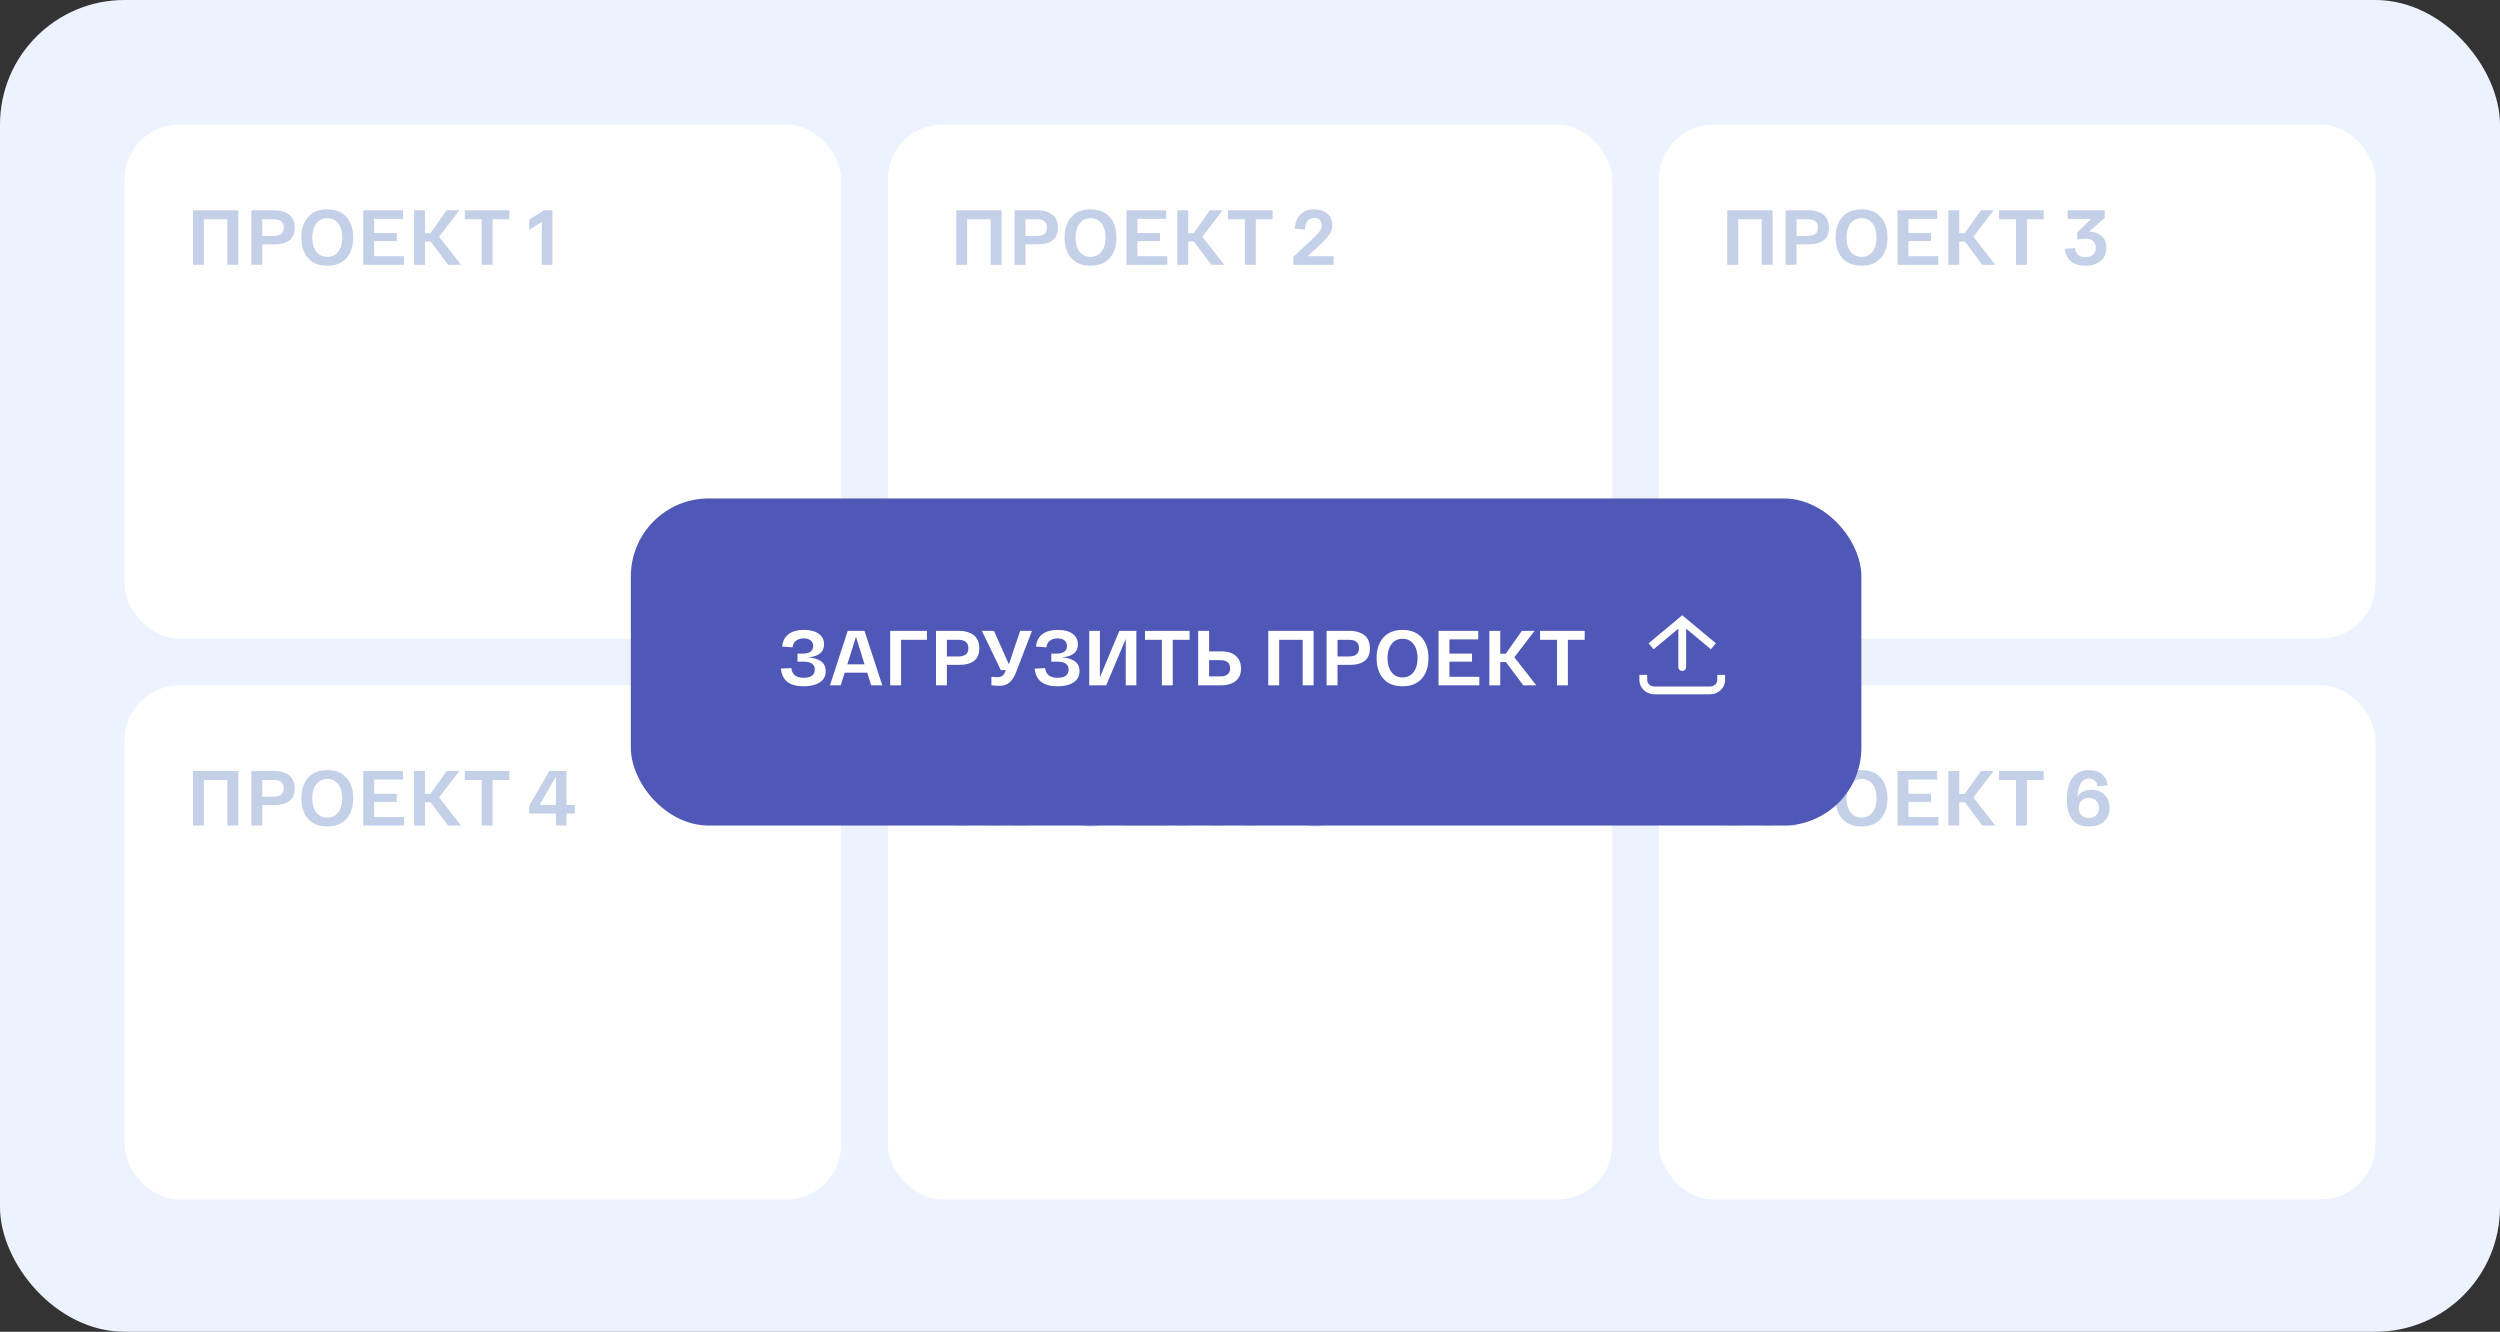 <?xml version="1.0" encoding="UTF-8"?> <svg xmlns="http://www.w3.org/2000/svg" width="321" height="171" viewBox="0 0 321 171" fill="none"><rect x="0" y="0" width="321" height="171" fill="#333333" stroke="none"/><rect width="321" height="171" rx="16" fill="#ECF2FE"></rect><rect x="16" y="16" width="92" height="66" rx="7" fill="white"></rect><path d="M30.6 27V34H29.2V28.15H26.18V34H24.78V27H30.6ZM32.273 34V27H35.303C35.643 27 35.959 27.043 36.253 27.13C36.546 27.21 36.813 27.333 37.053 27.5C37.293 27.667 37.483 27.897 37.623 28.19C37.763 28.483 37.833 28.827 37.833 29.22C37.833 29.98 37.603 30.53 37.143 30.87C36.683 31.203 36.083 31.37 35.343 31.37H33.673V34H32.273ZM33.673 30.29H35.133C35.999 30.29 36.433 29.933 36.433 29.22C36.433 28.507 35.999 28.15 35.133 28.15H33.673V30.29ZM39.562 33.15C38.982 32.497 38.692 31.613 38.692 30.5C38.692 29.387 38.982 28.507 39.562 27.86C40.142 27.207 40.962 26.88 42.022 26.88C43.082 26.88 43.902 27.207 44.482 27.86C45.062 28.507 45.352 29.387 45.352 30.5C45.352 31.613 45.062 32.497 44.482 33.15C43.902 33.797 43.082 34.12 42.022 34.12C40.962 34.12 40.142 33.797 39.562 33.15ZM40.602 28.71C40.262 29.163 40.092 29.76 40.092 30.5C40.092 31.24 40.262 31.84 40.602 32.3C40.949 32.753 41.422 32.98 42.022 32.98C42.629 32.98 43.102 32.753 43.442 32.3C43.782 31.84 43.952 31.24 43.952 30.5C43.952 29.76 43.782 29.163 43.442 28.71C43.102 28.25 42.629 28.02 42.022 28.02C41.422 28.02 40.949 28.25 40.602 28.71ZM46.642 34V27H51.742V28.1H48.042V29.92H50.943V30.96H48.042V32.9H51.883V34H46.642ZM59.198 34H57.528L55.298 31.01H54.568V34H53.168V27H54.568V29.94H55.268L57.348 27H58.978L56.378 30.39L59.198 34ZM59.681 28.15V27H65.411V28.15H63.251V34H61.851V28.15H59.681ZM69.841 27H70.931V34H69.571V28.49L67.961 29.52V28.19L69.841 27Z" fill="#C3D0E8"></path><rect x="16" y="88" width="92" height="66" rx="7" fill="white"></rect><path d="M30.6 99V106H29.2V100.15H26.18V106H24.78V99H30.6ZM32.273 106V99H35.303C35.643 99 35.959 99.043 36.253 99.13C36.546 99.21 36.813 99.333 37.053 99.5C37.293 99.667 37.483 99.897 37.623 100.19C37.763 100.483 37.833 100.827 37.833 101.22C37.833 101.98 37.603 102.53 37.143 102.87C36.683 103.203 36.083 103.37 35.343 103.37H33.673V106H32.273ZM33.673 102.29H35.133C35.999 102.29 36.433 101.933 36.433 101.22C36.433 100.507 35.999 100.15 35.133 100.15H33.673V102.29ZM39.562 105.15C38.982 104.497 38.692 103.613 38.692 102.5C38.692 101.387 38.982 100.507 39.562 99.86C40.142 99.207 40.962 98.88 42.022 98.88C43.082 98.88 43.902 99.207 44.482 99.86C45.062 100.507 45.352 101.387 45.352 102.5C45.352 103.613 45.062 104.497 44.482 105.15C43.902 105.797 43.082 106.12 42.022 106.12C40.962 106.12 40.142 105.797 39.562 105.15ZM40.602 100.71C40.262 101.163 40.092 101.76 40.092 102.5C40.092 103.24 40.262 103.84 40.602 104.3C40.949 104.753 41.422 104.98 42.022 104.98C42.629 104.98 43.102 104.753 43.442 104.3C43.782 103.84 43.952 103.24 43.952 102.5C43.952 101.76 43.782 101.163 43.442 100.71C43.102 100.25 42.629 100.02 42.022 100.02C41.422 100.02 40.949 100.25 40.602 100.71ZM46.642 106V99H51.742V100.1H48.042V101.92H50.943V102.96H48.042V104.9H51.883V106H46.642ZM59.198 106H57.528L55.298 103.01H54.568V106H53.168V99H54.568V101.94H55.268L57.348 99H58.978L56.378 102.39L59.198 106ZM59.681 100.15V99H65.411V100.15H63.251V106H61.851V100.15H59.681ZM72.737 103.36H73.797V104.46H72.737V106H71.377V104.46H67.957V103.45L70.537 99H72.737V103.36ZM69.277 103.36H71.377V99.74L69.277 103.36Z" fill="#C3D0E8"></path><rect x="114" y="16" width="93" height="66" rx="7" fill="white"></rect><path d="M128.6 27V34H127.2V28.15H124.18V34H122.78V27H128.6ZM130.273 34V27H133.303C133.643 27 133.959 27.043 134.253 27.13C134.546 27.21 134.813 27.333 135.053 27.5C135.293 27.667 135.483 27.897 135.623 28.19C135.763 28.483 135.833 28.827 135.833 29.22C135.833 29.98 135.603 30.53 135.143 30.87C134.683 31.203 134.083 31.37 133.343 31.37H131.673V34H130.273ZM131.673 30.29H133.133C133.999 30.29 134.433 29.933 134.433 29.22C134.433 28.507 133.999 28.15 133.133 28.15H131.673V30.29ZM137.562 33.15C136.982 32.497 136.692 31.613 136.692 30.5C136.692 29.387 136.982 28.507 137.562 27.86C138.142 27.207 138.962 26.88 140.022 26.88C141.082 26.88 141.902 27.207 142.482 27.86C143.062 28.507 143.352 29.387 143.352 30.5C143.352 31.613 143.062 32.497 142.482 33.15C141.902 33.797 141.082 34.12 140.022 34.12C138.962 34.12 138.142 33.797 137.562 33.15ZM138.602 28.71C138.262 29.163 138.092 29.76 138.092 30.5C138.092 31.24 138.262 31.84 138.602 32.3C138.949 32.753 139.422 32.98 140.022 32.98C140.629 32.98 141.102 32.753 141.442 32.3C141.782 31.84 141.952 31.24 141.952 30.5C141.952 29.76 141.782 29.163 141.442 28.71C141.102 28.25 140.629 28.02 140.022 28.02C139.422 28.02 138.949 28.25 138.602 28.71ZM144.642 34V27H149.742V28.1H146.042V29.92H148.942V30.96H146.042V32.9H149.882V34H144.642ZM157.198 34H155.528L153.298 31.01H152.568V34H151.168V27H152.568V29.94H153.268L155.348 27H156.978L154.378 30.39L157.198 34ZM157.681 28.15V27H163.411V28.15H161.251V34H159.851V28.15H157.681ZM167.912 32.9H171.242V34H166.062V32.99L168.272 30.92C168.546 30.667 168.739 30.483 168.852 30.37C168.972 30.257 169.112 30.107 169.272 29.92C169.439 29.727 169.552 29.553 169.612 29.4C169.672 29.24 169.702 29.077 169.702 28.91C169.702 28.617 169.612 28.39 169.432 28.23C169.259 28.063 169.026 27.98 168.732 27.98C168.399 27.98 168.126 28.103 167.912 28.35C167.706 28.59 167.582 28.963 167.542 29.47L166.242 29.37C166.302 28.537 166.559 27.913 167.012 27.5C167.466 27.087 168.039 26.88 168.732 26.88C169.406 26.88 169.962 27.057 170.402 27.41C170.842 27.757 171.062 28.257 171.062 28.91C171.062 29.317 170.949 29.7 170.722 30.06C170.502 30.42 170.112 30.857 169.552 31.37L167.912 32.9Z" fill="#C3D0E8"></path><rect x="114" y="88" width="93" height="66" rx="7" fill="white"></rect><path d="M128.6 99V106H127.2V100.15H124.18V106H122.78V99H128.6ZM130.273 106V99H133.303C133.643 99 133.959 99.043 134.253 99.13C134.546 99.21 134.813 99.333 135.053 99.5C135.293 99.667 135.483 99.897 135.623 100.19C135.763 100.483 135.833 100.827 135.833 101.22C135.833 101.98 135.603 102.53 135.143 102.87C134.683 103.203 134.083 103.37 133.343 103.37H131.673V106H130.273ZM131.673 102.29H133.133C133.999 102.29 134.433 101.933 134.433 101.22C134.433 100.507 133.999 100.15 133.133 100.15H131.673V102.29ZM137.562 105.15C136.982 104.497 136.692 103.613 136.692 102.5C136.692 101.387 136.982 100.507 137.562 99.86C138.142 99.207 138.962 98.88 140.022 98.88C141.082 98.88 141.902 99.207 142.482 99.86C143.062 100.507 143.352 101.387 143.352 102.5C143.352 103.613 143.062 104.497 142.482 105.15C141.902 105.797 141.082 106.12 140.022 106.12C138.962 106.12 138.142 105.797 137.562 105.15ZM138.602 100.71C138.262 101.163 138.092 101.76 138.092 102.5C138.092 103.24 138.262 103.84 138.602 104.3C138.949 104.753 139.422 104.98 140.022 104.98C140.629 104.98 141.102 104.753 141.442 104.3C141.782 103.84 141.952 103.24 141.952 102.5C141.952 101.76 141.782 101.163 141.442 100.71C141.102 100.25 140.629 100.02 140.022 100.02C139.422 100.02 138.949 100.25 138.602 100.71ZM144.642 106V99H149.742V100.1H146.042V101.92H148.942V102.96H146.042V104.9H149.882V106H144.642ZM157.198 106H155.528L153.298 103.01H152.568V106H151.168V99H152.568V101.94H153.268L155.348 99H156.978L154.378 102.39L157.198 106ZM157.681 100.15V99H163.411V100.15H161.251V106H159.851V100.15H157.681ZM169.252 101.3C169.926 101.3 170.469 101.51 170.882 101.93C171.302 102.35 171.512 102.93 171.512 103.67C171.512 104.45 171.266 105.053 170.772 105.48C170.279 105.907 169.639 106.12 168.852 106.12C168.146 106.12 167.546 105.947 167.052 105.6C166.559 105.247 166.262 104.747 166.162 104.1L167.472 104.01C167.546 104.343 167.709 104.597 167.962 104.77C168.216 104.937 168.512 105.02 168.852 105.02C169.239 105.02 169.552 104.903 169.792 104.67C170.039 104.43 170.162 104.097 170.162 103.67C170.162 103.23 170.036 102.897 169.782 102.67C169.536 102.437 169.216 102.32 168.822 102.32C168.249 102.32 167.822 102.54 167.542 102.98L166.342 102.88L166.632 99H171.112V100.1H167.642L167.502 101.99C167.942 101.53 168.526 101.3 169.252 101.3Z" fill="#C3D0E8"></path><rect x="213" y="16" width="92" height="66" rx="7" fill="white"></rect><path d="M227.6 27V34H226.2V28.15H223.18V34H221.78V27H227.6ZM229.273 34V27H232.303C232.643 27 232.959 27.043 233.253 27.13C233.546 27.21 233.813 27.333 234.053 27.5C234.293 27.667 234.483 27.897 234.623 28.19C234.763 28.483 234.833 28.827 234.833 29.22C234.833 29.98 234.603 30.53 234.143 30.87C233.683 31.203 233.083 31.37 232.343 31.37H230.673V34H229.273ZM230.673 30.29H232.133C232.999 30.29 233.433 29.933 233.433 29.22C233.433 28.507 232.999 28.15 232.133 28.15H230.673V30.29ZM236.562 33.15C235.982 32.497 235.692 31.613 235.692 30.5C235.692 29.387 235.982 28.507 236.562 27.86C237.142 27.207 237.962 26.88 239.022 26.88C240.082 26.88 240.902 27.207 241.482 27.86C242.062 28.507 242.352 29.387 242.352 30.5C242.352 31.613 242.062 32.497 241.482 33.15C240.902 33.797 240.082 34.12 239.022 34.12C237.962 34.12 237.142 33.797 236.562 33.15ZM237.602 28.71C237.262 29.163 237.092 29.76 237.092 30.5C237.092 31.24 237.262 31.84 237.602 32.3C237.949 32.753 238.422 32.98 239.022 32.98C239.629 32.98 240.102 32.753 240.442 32.3C240.782 31.84 240.952 31.24 240.952 30.5C240.952 29.76 240.782 29.163 240.442 28.71C240.102 28.25 239.629 28.02 239.022 28.02C238.422 28.02 237.949 28.25 237.602 28.71ZM243.642 34V27H248.742V28.1H245.042V29.92H247.942V30.96H245.042V32.9H248.882V34H243.642ZM256.198 34H254.528L252.298 31.01H251.568V34H250.168V27H251.568V29.94H252.268L254.348 27H255.978L253.378 30.39L256.198 34ZM256.681 28.15V27H262.411V28.15H260.251V34H258.851V28.15H256.681ZM269.832 30.27C270.246 30.623 270.452 31.14 270.452 31.82C270.452 32.573 270.196 33.147 269.682 33.54C269.176 33.927 268.532 34.12 267.752 34.12C267.012 34.12 266.406 33.937 265.932 33.57C265.466 33.203 265.196 32.663 265.122 31.95L266.432 31.86C266.539 32.633 266.979 33.02 267.752 33.02C268.166 33.02 268.492 32.917 268.732 32.71C268.979 32.497 269.102 32.2 269.102 31.82C269.102 31.46 268.992 31.173 268.772 30.96C268.552 30.747 268.222 30.64 267.782 30.64C267.489 30.64 267.136 30.683 266.722 30.77V29.84L268.512 28.1H265.482V27H270.252V27.98L268.252 29.73C268.946 29.777 269.472 29.957 269.832 30.27Z" fill="#C3D0E8"></path><rect x="213" y="88" width="92" height="66" rx="7" fill="white"></rect><path d="M227.6 99V106H226.2V100.15H223.18V106H221.78V99H227.6ZM229.273 106V99H232.303C232.643 99 232.959 99.043 233.253 99.13C233.546 99.21 233.813 99.333 234.053 99.5C234.293 99.667 234.483 99.897 234.623 100.19C234.763 100.483 234.833 100.827 234.833 101.22C234.833 101.98 234.603 102.53 234.143 102.87C233.683 103.203 233.083 103.37 232.343 103.37H230.673V106H229.273ZM230.673 102.29H232.133C232.999 102.29 233.433 101.933 233.433 101.22C233.433 100.507 232.999 100.15 232.133 100.15H230.673V102.29ZM236.562 105.15C235.982 104.497 235.692 103.613 235.692 102.5C235.692 101.387 235.982 100.507 236.562 99.86C237.142 99.207 237.962 98.88 239.022 98.88C240.082 98.88 240.902 99.207 241.482 99.86C242.062 100.507 242.352 101.387 242.352 102.5C242.352 103.613 242.062 104.497 241.482 105.15C240.902 105.797 240.082 106.12 239.022 106.12C237.962 106.12 237.142 105.797 236.562 105.15ZM237.602 100.71C237.262 101.163 237.092 101.76 237.092 102.5C237.092 103.24 237.262 103.84 237.602 104.3C237.949 104.753 238.422 104.98 239.022 104.98C239.629 104.98 240.102 104.753 240.442 104.3C240.782 103.84 240.952 103.24 240.952 102.5C240.952 101.76 240.782 101.163 240.442 100.71C240.102 100.25 239.629 100.02 239.022 100.02C238.422 100.02 237.949 100.25 237.602 100.71ZM243.642 106V99H248.742V100.1H245.042V101.92H247.942V102.96H245.042V104.9H248.882V106H243.642ZM256.198 106H254.528L252.298 103.01H251.568V106H250.168V99H251.568V101.94H252.268L254.348 99H255.978L253.378 102.39L256.198 106ZM256.681 100.15V99H262.411V100.15H260.251V106H258.851V100.15H256.681ZM268.552 101.41C269.226 101.41 269.779 101.617 270.212 102.03C270.652 102.443 270.872 103.013 270.872 103.74C270.872 104.48 270.632 105.063 270.152 105.49C269.672 105.91 269.029 106.12 268.222 106.12C266.336 106.12 265.392 104.947 265.392 102.6C265.392 101.367 265.639 100.44 266.132 99.82C266.626 99.193 267.326 98.88 268.232 98.88C268.912 98.88 269.462 99.053 269.882 99.4C270.309 99.747 270.556 100.233 270.622 100.86L269.322 100.95C269.289 100.657 269.176 100.42 268.982 100.24C268.789 100.06 268.539 99.97 268.232 99.97C267.679 99.97 267.276 100.267 267.022 100.86C266.862 101.24 266.772 101.723 266.752 102.31C267.126 101.71 267.726 101.41 268.552 101.41ZM267.262 104.68C267.502 104.913 267.819 105.03 268.212 105.03C268.606 105.03 268.919 104.913 269.152 104.68C269.392 104.44 269.512 104.127 269.512 103.74C269.512 103.347 269.392 103.033 269.152 102.8C268.919 102.567 268.606 102.45 268.212 102.45C267.819 102.45 267.502 102.567 267.262 102.8C267.029 103.033 266.912 103.347 266.912 103.74C266.912 104.133 267.029 104.447 267.262 104.68Z" fill="#C3D0E8"></path><rect x="81" y="64" width="158" height="42" rx="10" fill="#5058B7"></rect><path d="M103.7 84.4C104.407 84.44 104.97 84.603 105.39 84.89C105.81 85.177 106.02 85.607 106.02 86.18C106.02 86.82 105.76 87.303 105.24 87.63C104.72 87.957 104.04 88.12 103.2 88.12C102.3 88.12 101.607 87.937 101.12 87.57C100.633 87.197 100.347 86.623 100.26 85.85L101.6 85.78C101.7 86.613 102.233 87.03 103.2 87.03C103.667 87.03 104.02 86.94 104.26 86.76C104.5 86.58 104.62 86.32 104.62 85.98C104.62 85.3 104.14 84.96 103.18 84.96H102.4V83.92H103.08C103.967 83.92 104.41 83.593 104.41 82.94C104.41 82.633 104.303 82.397 104.09 82.23C103.877 82.057 103.58 81.97 103.2 81.97C102.813 81.97 102.49 82.063 102.23 82.25C101.97 82.437 101.813 82.727 101.76 83.12L100.43 83.02C100.51 82.3 100.79 81.763 101.27 81.41C101.75 81.057 102.393 80.88 103.2 80.88C103.687 80.88 104.12 80.94 104.5 81.06C104.88 81.18 105.193 81.38 105.44 81.66C105.687 81.94 105.81 82.29 105.81 82.71C105.81 83.75 105.107 84.313 103.7 84.4ZM111.858 88L111.348 86.37H108.458L107.948 88H106.568L108.848 81H110.998L113.288 88H111.858ZM109.908 81.76L108.798 85.3H111.008L109.908 81.76ZM114.3 88V81H119.02V82.15H115.7V88H114.3ZM120.182 88V81H123.212C123.552 81 123.868 81.043 124.162 81.13C124.455 81.21 124.722 81.333 124.962 81.5C125.202 81.667 125.392 81.897 125.532 82.19C125.672 82.483 125.742 82.827 125.742 83.22C125.742 83.98 125.512 84.53 125.052 84.87C124.592 85.203 123.992 85.37 123.252 85.37H121.582V88H120.182ZM121.582 84.29H123.042C123.908 84.29 124.342 83.933 124.342 83.22C124.342 82.507 123.908 82.15 123.042 82.15H121.582V84.29ZM130.988 81H132.508L130.558 86.07C130.292 86.797 129.988 87.31 129.648 87.61C129.315 87.91 128.878 88.06 128.338 88.06C127.998 88.06 127.652 88.037 127.298 87.99V86.91C127.592 86.937 127.842 86.95 128.048 86.95C128.302 86.95 128.508 86.9 128.668 86.8C128.835 86.7 128.972 86.503 129.078 86.21L129.138 86.04H128.508L126.068 81H127.628L129.538 85.3L130.988 81ZM136.29 84.4C136.997 84.44 137.56 84.603 137.98 84.89C138.4 85.177 138.61 85.607 138.61 86.18C138.61 86.82 138.35 87.303 137.83 87.63C137.31 87.957 136.63 88.12 135.79 88.12C134.89 88.12 134.197 87.937 133.71 87.57C133.223 87.197 132.937 86.623 132.85 85.85L134.19 85.78C134.29 86.613 134.823 87.03 135.79 87.03C136.257 87.03 136.61 86.94 136.85 86.76C137.09 86.58 137.21 86.32 137.21 85.98C137.21 85.3 136.73 84.96 135.77 84.96H134.99V83.92H135.67C136.557 83.92 137 83.593 137 82.94C137 82.633 136.893 82.397 136.68 82.23C136.467 82.057 136.17 81.97 135.79 81.97C135.403 81.97 135.08 82.063 134.82 82.25C134.56 82.437 134.403 82.727 134.35 83.12L133.02 83.02C133.1 82.3 133.38 81.763 133.86 81.41C134.34 81.057 134.983 80.88 135.79 80.88C136.277 80.88 136.71 80.94 137.09 81.06C137.47 81.18 137.783 81.38 138.03 81.66C138.277 81.94 138.4 82.29 138.4 82.71C138.4 83.75 137.697 84.313 136.29 84.4ZM143.727 81H145.907V88H144.547V82.03L142.037 88H139.857V81H141.227V86.97L143.727 81ZM147.014 82.15V81H152.744V82.15H150.584V88H149.184V82.15H147.014ZM156.816 83.64C157.289 83.64 157.706 83.707 158.066 83.84C158.432 83.973 158.736 84.21 158.976 84.55C159.222 84.883 159.346 85.303 159.346 85.81C159.346 86.557 159.106 87.11 158.626 87.47C158.146 87.823 157.542 88 156.816 88H153.846V81H155.246V83.64H156.816ZM156.646 86.85C157.512 86.85 157.946 86.503 157.946 85.81C157.946 85.11 157.512 84.76 156.646 84.76H155.246V86.85H156.646ZM168.664 81V88H167.264V82.15H164.244V88H162.844V81H168.664ZM170.337 88V81H173.367C173.707 81 174.024 81.043 174.317 81.13C174.61 81.21 174.877 81.333 175.117 81.5C175.357 81.667 175.547 81.897 175.687 82.19C175.827 82.483 175.897 82.827 175.897 83.22C175.897 83.98 175.667 84.53 175.207 84.87C174.747 85.203 174.147 85.37 173.407 85.37H171.737V88H170.337ZM171.737 84.29H173.197C174.064 84.29 174.497 83.933 174.497 83.22C174.497 82.507 174.064 82.15 173.197 82.15H171.737V84.29ZM177.626 87.15C177.046 86.497 176.756 85.613 176.756 84.5C176.756 83.387 177.046 82.507 177.626 81.86C178.206 81.207 179.026 80.88 180.086 80.88C181.146 80.88 181.966 81.207 182.546 81.86C183.126 82.507 183.416 83.387 183.416 84.5C183.416 85.613 183.126 86.497 182.546 87.15C181.966 87.797 181.146 88.12 180.086 88.12C179.026 88.12 178.206 87.797 177.626 87.15ZM178.666 82.71C178.326 83.163 178.156 83.76 178.156 84.5C178.156 85.24 178.326 85.84 178.666 86.3C179.013 86.753 179.486 86.98 180.086 86.98C180.693 86.98 181.166 86.753 181.506 86.3C181.846 85.84 182.016 85.24 182.016 84.5C182.016 83.76 181.846 83.163 181.506 82.71C181.166 82.25 180.693 82.02 180.086 82.02C179.486 82.02 179.013 82.25 178.666 82.71ZM184.707 88V81H189.807V82.1H186.107V83.92H189.007V84.96H186.107V86.9H189.947V88H184.707ZM197.263 88H195.593L193.363 85.01H192.633V88H191.233V81H192.633V83.94H193.333L195.413 81H197.043L194.443 84.39L197.263 88ZM197.745 82.15V81H203.475V82.15H201.315V88H199.915V82.15H197.745Z" fill="white"></path><g clip-path="url(#clip0_2690_284)"><path fill-rule="evenodd" clip-rule="evenodd" d="M211.68 82.6L212.32 83.368L215.5 80.718L215.5 85.651C215.5 85.927 215.724 86.151 216 86.151C216.276 86.151 216.5 85.927 216.5 85.651L216.5 80.718L219.68 83.368L220.32 82.6L216 79L211.68 82.6Z" fill="white"></path><path fill-rule="evenodd" clip-rule="evenodd" d="M211.5 86.651V87.317C211.5 87.746 211.883 88.151 212.429 88.151L219.571 88.151C220.117 88.151 220.5 87.746 220.5 87.317V86.651H221.5V87.317C221.5 88.362 220.603 89.151 219.571 89.151L212.429 89.151C211.397 89.151 210.5 88.362 210.5 87.317V86.651H211.5Z" fill="white"></path></g><defs><clipPath id="clip0_2690_284"><rect width="16" height="16" fill="white" transform="translate(208 75.5)"></rect></clipPath></defs></svg> 